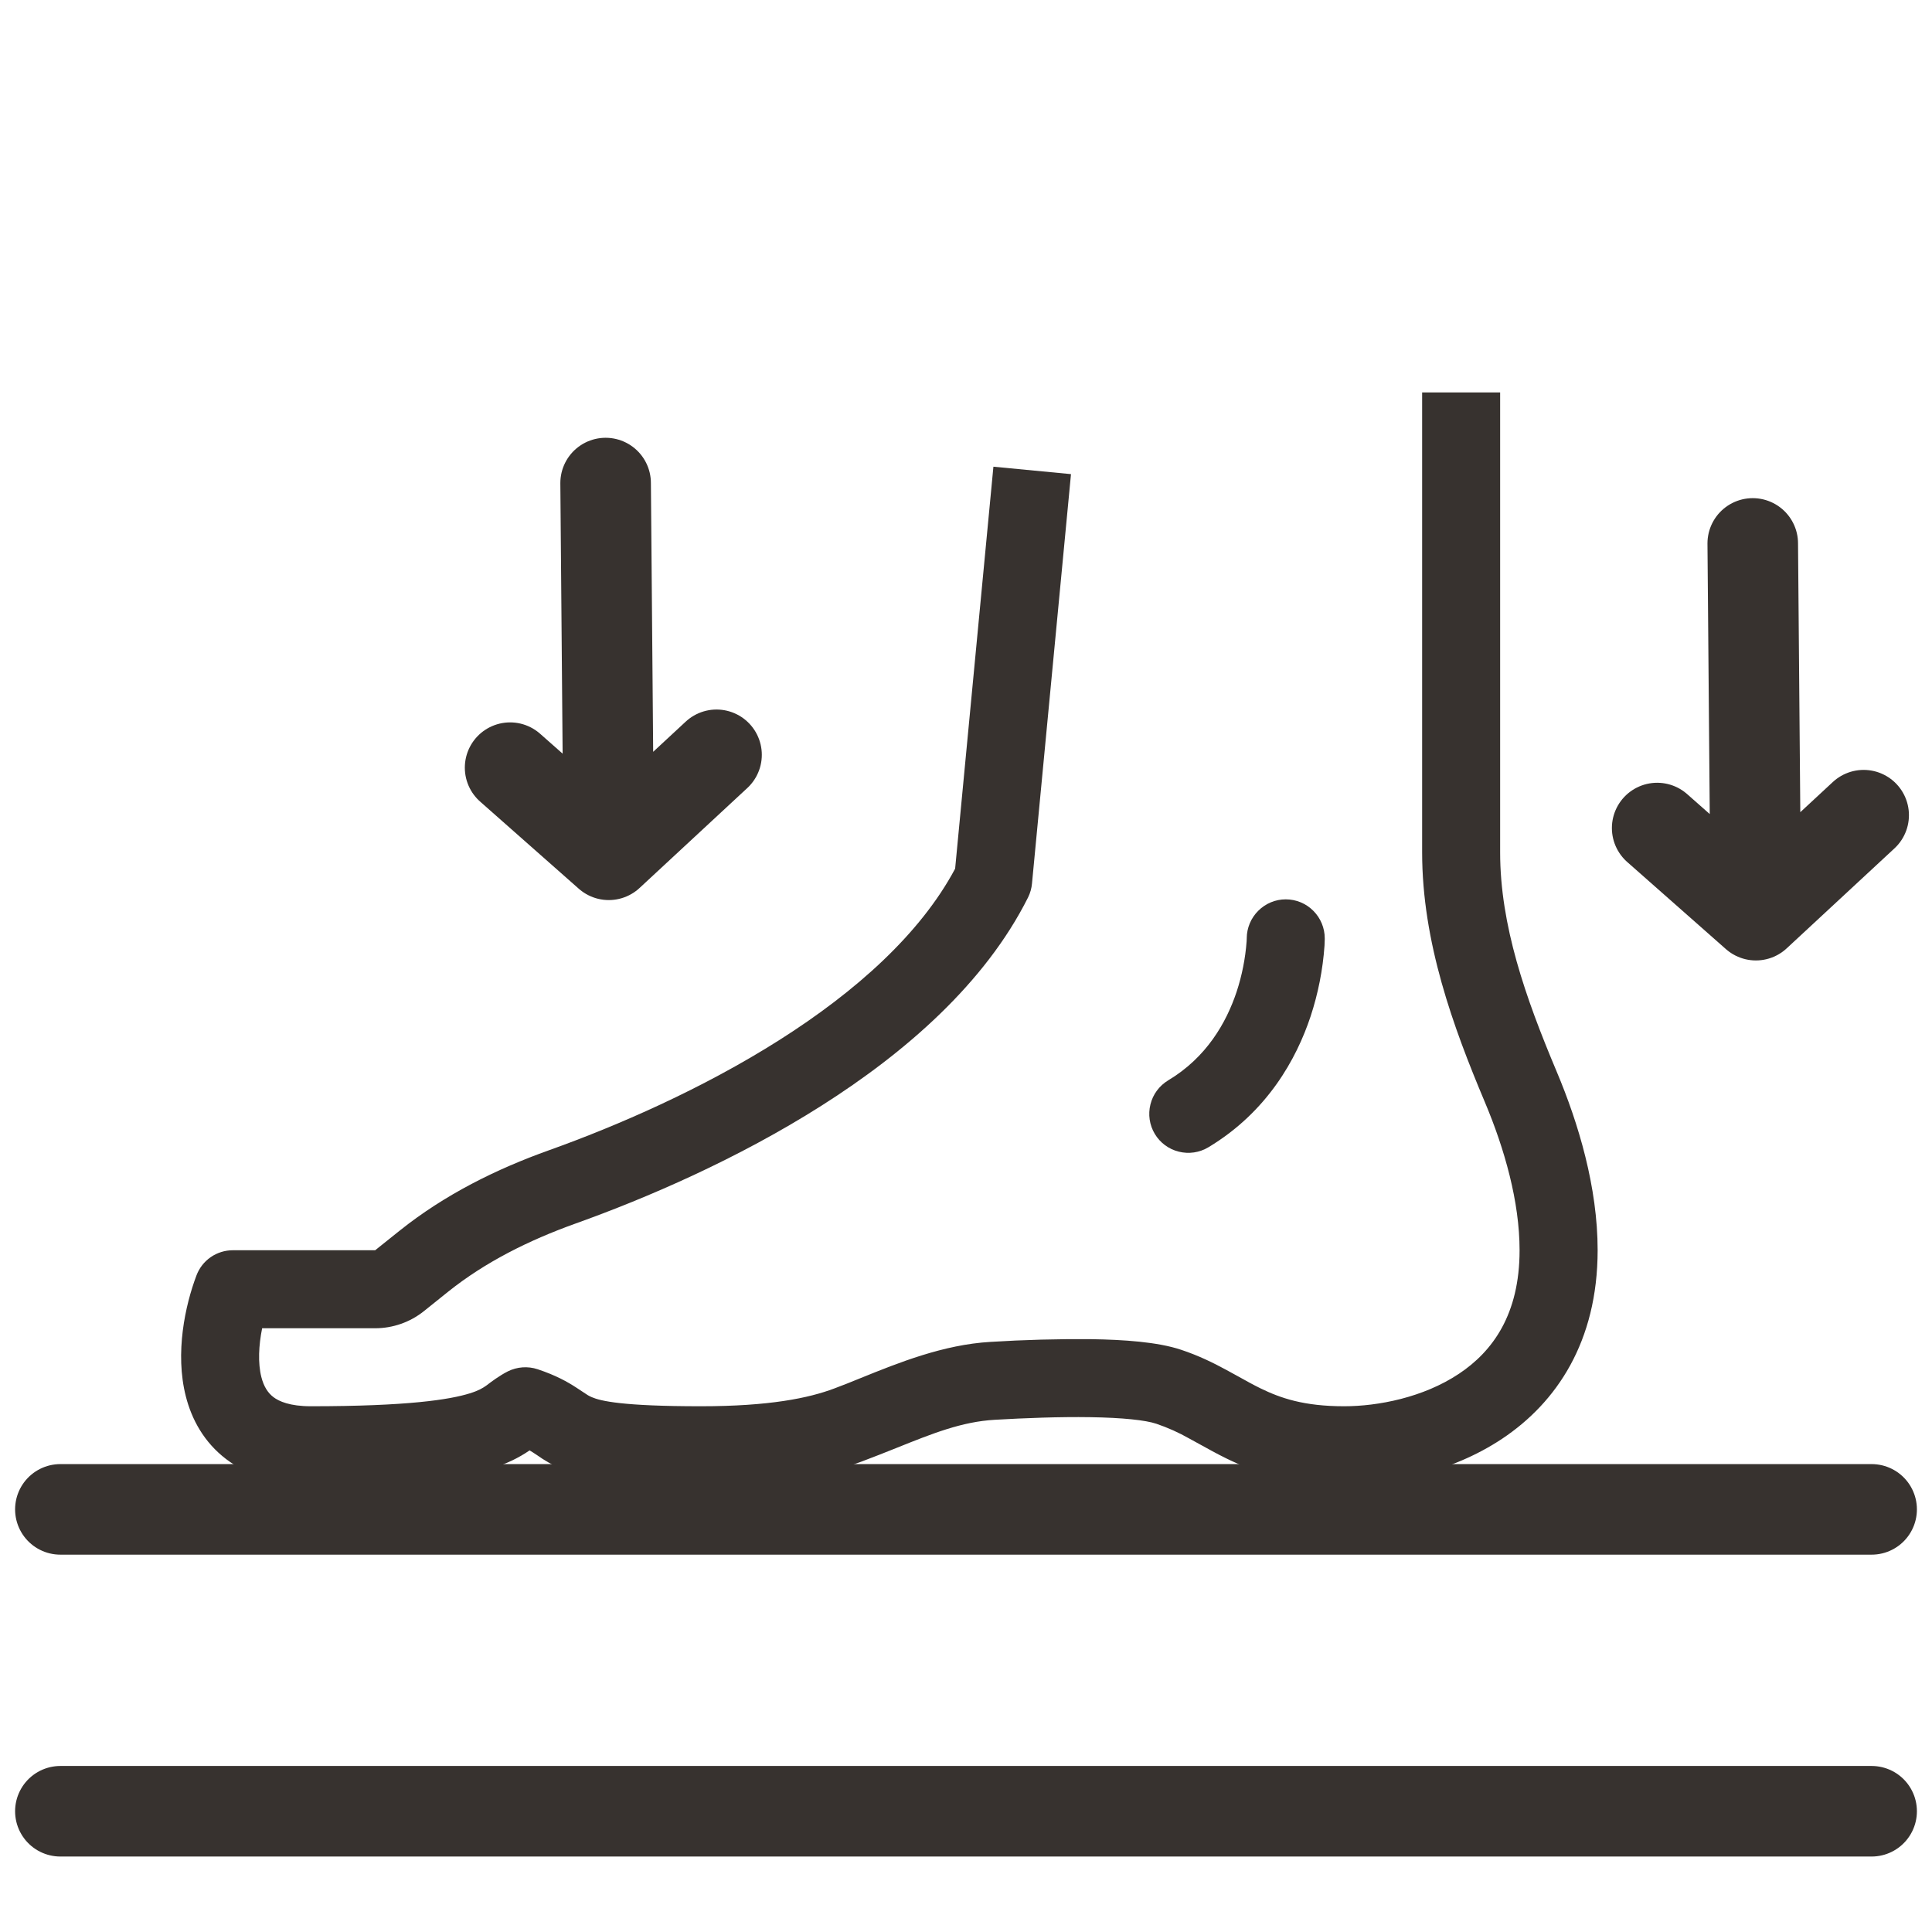 <svg xmlns="http://www.w3.org/2000/svg" fill="none" viewBox="0 0 32 32" height="32" width="32">
<g clip-path="url(#clip0_277_586)">
<path stroke-linecap="round" stroke-width="1.5" stroke="#37322F" d="M1 25H31"></path>
<path stroke-linecap="round" stroke-width="1.5" stroke="#37322F" d="M1 30H31"></path>
<g clip-path="url(#clip1_277_586)">
<path fill="#37322F" d="M23.555 14.118V6.5H24.847V14.118C24.847 15.325 25.265 16.519 25.784 17.75C26.147 18.613 26.462 19.665 26.462 20.708C26.461 22.225 25.78 23.23 24.882 23.829C24.019 24.404 22.995 24.583 22.263 24.583C21.38 24.583 20.799 24.395 20.308 24.154C20.156 24.08 20 23.992 19.863 23.917C19.802 23.883 19.747 23.853 19.695 23.825C19.523 23.727 19.341 23.646 19.153 23.582C18.976 23.522 18.593 23.481 18.058 23.473C17.549 23.465 16.979 23.487 16.479 23.516C15.932 23.547 15.447 23.742 14.852 23.981C14.671 24.054 14.477 24.13 14.271 24.208C13.657 24.438 12.841 24.583 11.607 24.583C10.326 24.583 9.715 24.51 9.294 24.329C9.153 24.266 9.017 24.189 8.891 24.099C8.852 24.073 8.813 24.047 8.772 24.023C8.587 24.15 8.382 24.247 8.167 24.312C7.637 24.477 6.772 24.583 5.149 24.583C4.595 24.583 4.119 24.45 3.749 24.17C3.377 23.888 3.174 23.506 3.078 23.128C2.894 22.408 3.069 21.616 3.253 21.128C3.299 21.004 3.381 20.898 3.489 20.823C3.597 20.748 3.726 20.708 3.857 20.708H6.214L6.619 20.384C7.372 19.782 8.227 19.361 9.095 19.051C10.214 18.651 11.632 18.037 12.917 17.221C14.172 16.424 15.242 15.471 15.82 14.388L16.454 7.73L17.739 7.853L17.093 14.634C17.086 14.713 17.064 14.79 17.029 14.862C16.313 16.292 14.989 17.436 13.609 18.312C12.219 19.195 10.707 19.846 9.529 20.267C8.754 20.545 8.036 20.905 7.426 21.392L7.021 21.717C6.792 21.9 6.507 22 6.214 22H4.342C4.285 22.28 4.27 22.576 4.329 22.809C4.37 22.969 4.439 23.072 4.528 23.14C4.62 23.21 4.799 23.292 5.149 23.292C6.754 23.292 7.45 23.182 7.782 23.078C7.928 23.033 7.996 22.99 8.048 22.954L8.069 22.939C8.124 22.896 8.274 22.783 8.412 22.714C8.565 22.638 8.742 22.625 8.905 22.679C9.208 22.78 9.399 22.887 9.553 22.988L9.662 23.06C9.727 23.104 9.751 23.12 9.803 23.142C9.947 23.204 10.304 23.292 11.607 23.292C12.745 23.292 13.394 23.157 13.817 22.998C13.956 22.947 14.103 22.887 14.258 22.824C14.881 22.572 15.625 22.271 16.404 22.226C16.961 22.191 17.52 22.176 18.078 22.181C18.605 22.189 19.173 22.226 19.561 22.356C19.854 22.453 20.096 22.573 20.308 22.688L20.529 22.809C20.649 22.876 20.753 22.934 20.877 22.995C21.209 23.157 21.596 23.292 22.263 23.292C22.823 23.292 23.574 23.148 24.165 22.754C24.721 22.384 25.169 21.774 25.169 20.708C25.169 19.905 24.922 19.033 24.593 18.252C24.067 17.003 23.555 15.603 23.555 14.118Z" clip-rule="evenodd" fill-rule="evenodd"></path>
<path fill="#37322F" d="M21.296 14.896C21.468 14.896 21.632 14.964 21.753 15.086C21.874 15.207 21.942 15.371 21.942 15.542V15.556L21.941 15.582C21.941 15.603 21.94 15.63 21.938 15.664C21.91 16.063 21.832 16.457 21.707 16.836C21.474 17.536 20.994 18.414 20.014 19.003C19.867 19.091 19.691 19.117 19.524 19.075C19.358 19.034 19.215 18.928 19.127 18.781C19.039 18.634 19.013 18.458 19.055 18.292C19.096 18.125 19.202 17.983 19.349 17.894C19.984 17.514 20.311 16.939 20.482 16.428C20.571 16.157 20.627 15.876 20.648 15.591L20.65 15.547V15.539C20.651 15.368 20.72 15.205 20.841 15.085C20.962 14.964 21.125 14.896 21.296 14.896Z" clip-rule="evenodd" fill-rule="evenodd"></path>
<path stroke-linecap="round" stroke-width="1.5" stroke="#37322F" d="M10.083 14.158L10.031 8.001M10.083 14.158L8.449 12.715M10.083 14.158L11.868 12.502"></path>
<path stroke-linecap="round" stroke-width="1.5" stroke="#37322F" d="M29.083 15.158L29.031 9.001M29.083 15.158L27.448 13.715M29.083 15.158L30.868 13.502"></path>
</g>
</g>
<defs>
<clipPath id="clip0_277_586">
<rect fill="white" height="32" width="32"></rect>
</clipPath>
<clipPath id="clip1_277_586">
<rect transform="translate(1)" fill="white" height="31" width="31"></rect>
</clipPath>
</defs>
</svg>
